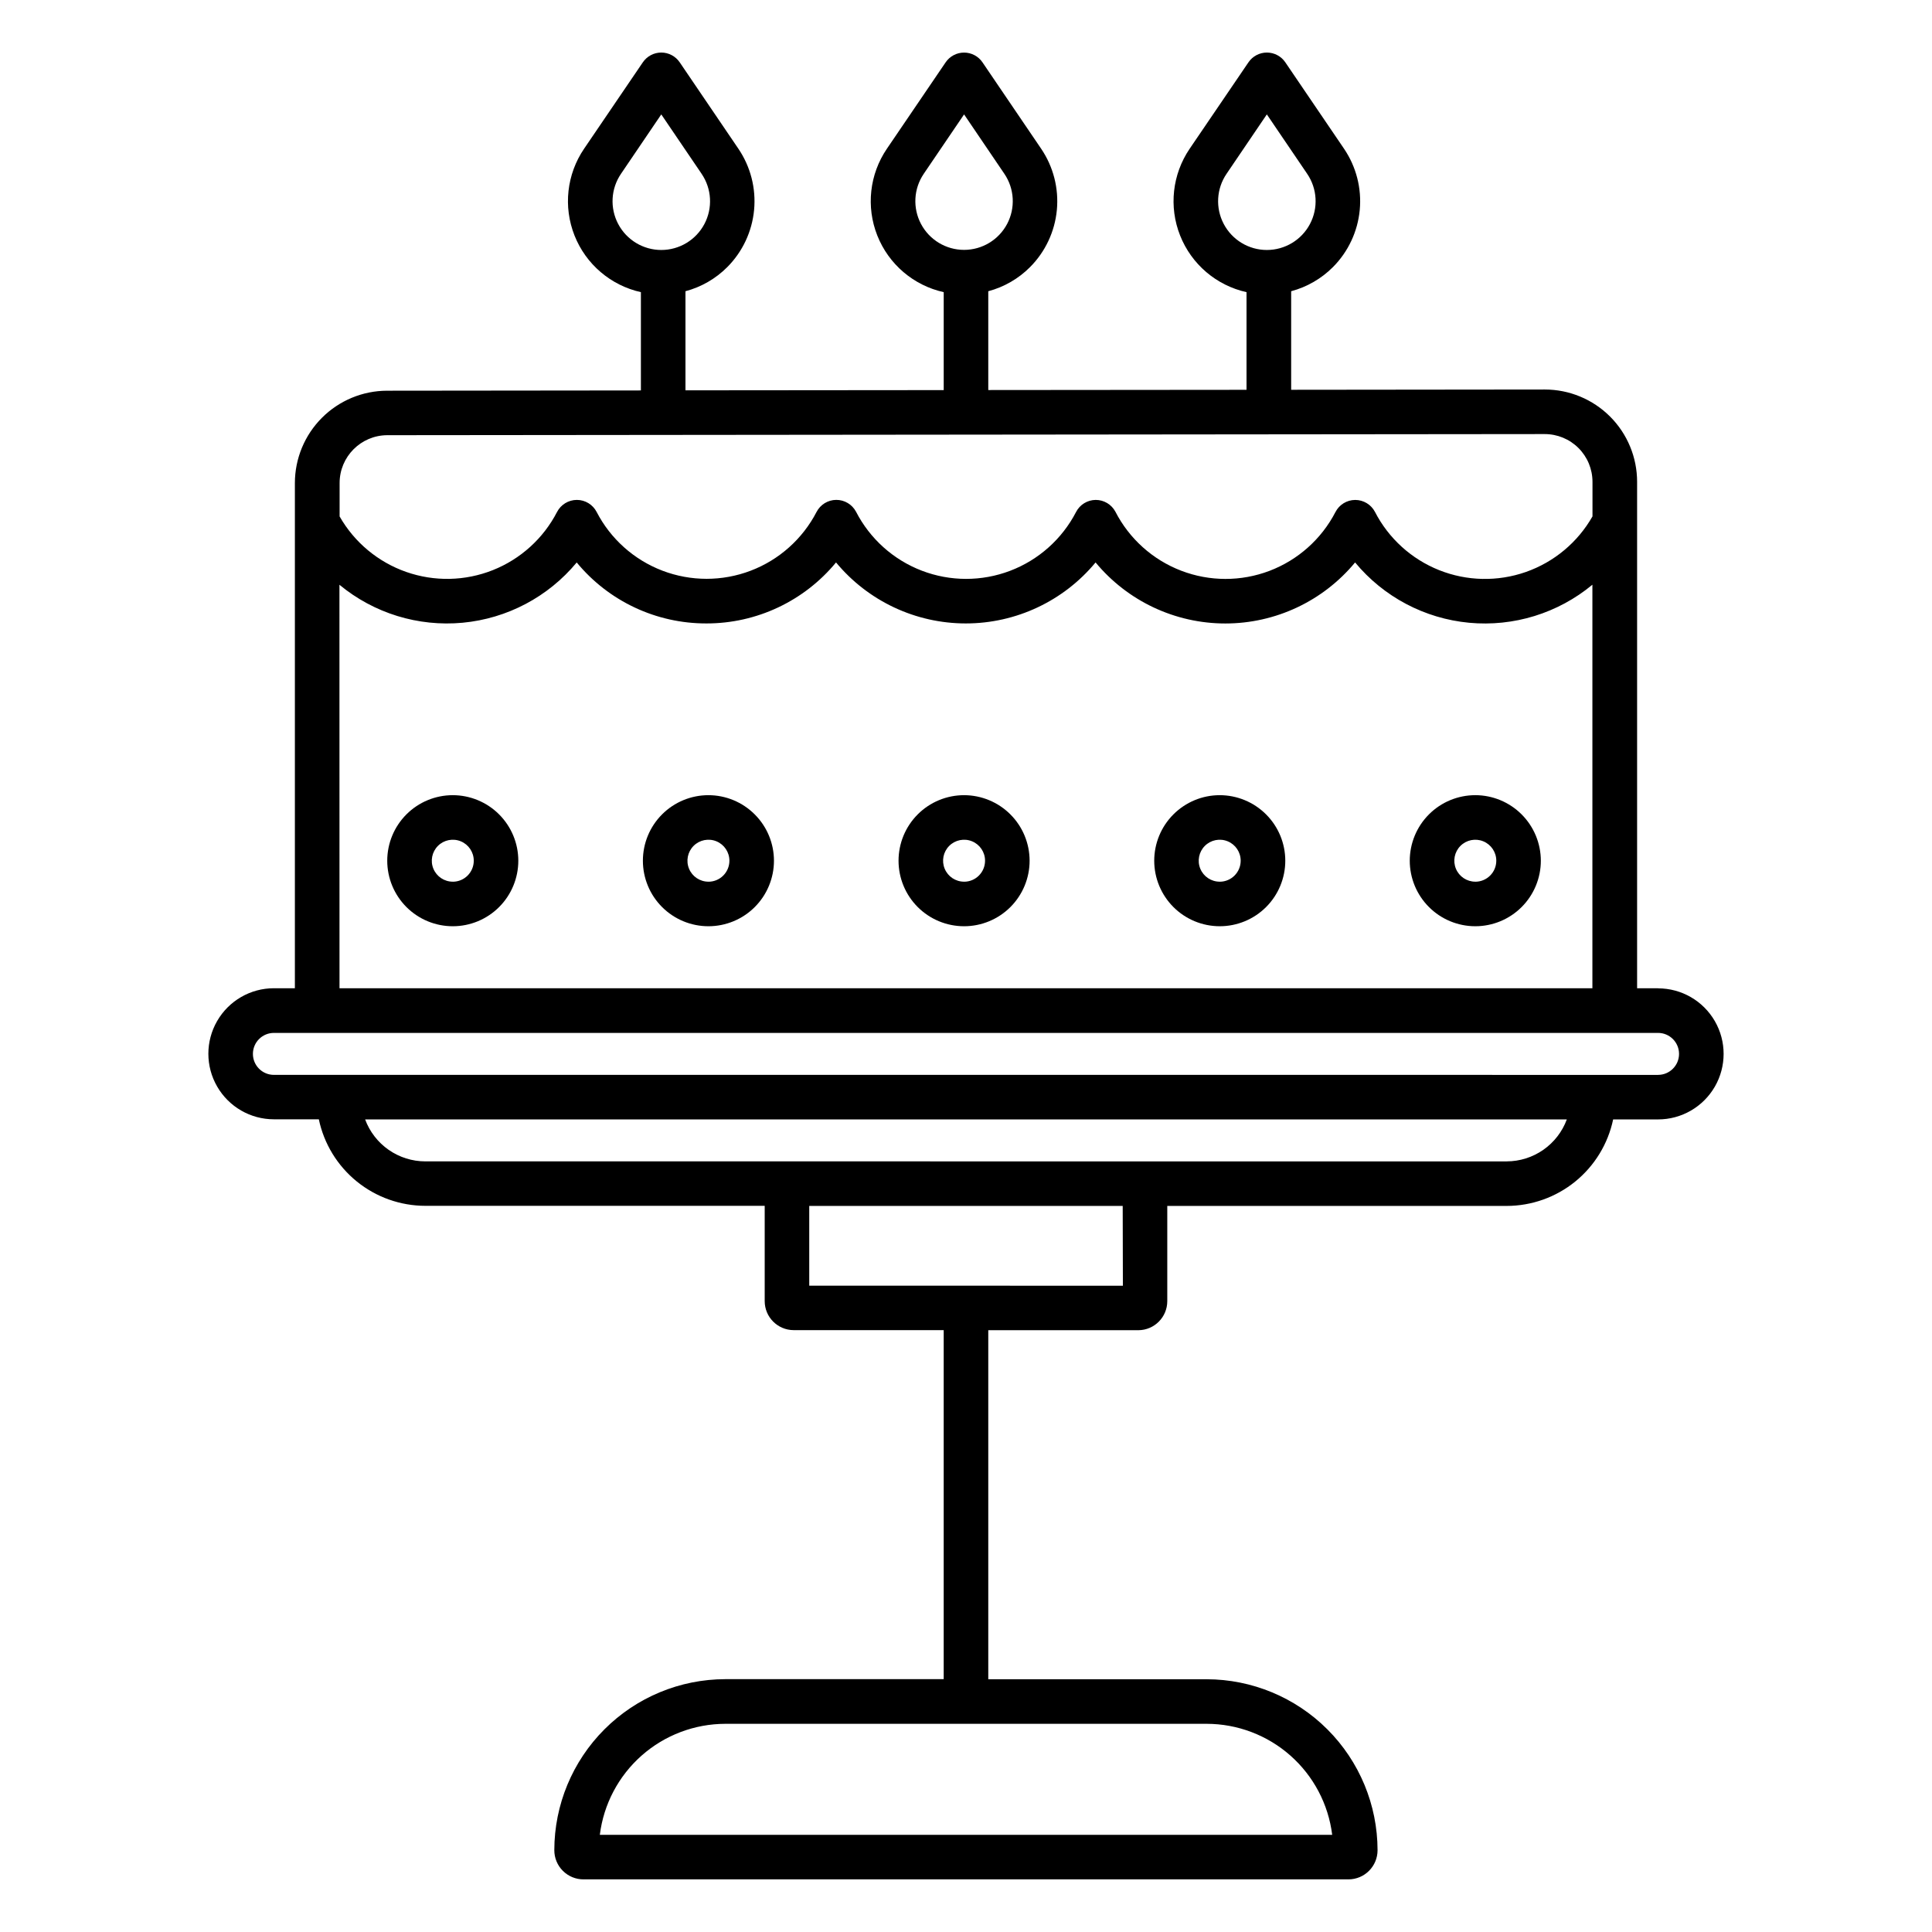 <?xml version="1.0" encoding="UTF-8"?>
<!-- Uploaded to: ICON Repo, www.svgrepo.com, Generator: ICON Repo Mixer Tools -->
<svg fill="#000000" width="800px" height="800px" version="1.1" viewBox="144 144 512 512" xmlns="http://www.w3.org/2000/svg">
 <g>
  <path d="m534.98 354.73c-4.606-0.004-9.027 1.824-12.285 5.082-3.258 3.254-5.09 7.672-5.094 12.277 0 4.609 1.828 9.027 5.086 12.285 3.254 3.258 7.672 5.09 12.281 5.09 4.606 0 9.023-1.828 12.281-5.086 3.258-3.258 5.09-7.676 5.09-12.281-0.008-4.602-1.836-9.016-5.09-12.27-3.254-3.258-7.668-5.09-12.27-5.098zm0 22.926c-2.25 0.004-4.281-1.348-5.144-3.422-0.863-2.078-0.391-4.473 1.199-6.062 1.59-1.594 3.981-2.07 6.059-1.211 2.082 0.859 3.438 2.887 3.438 5.137 0 3.07-2.484 5.559-5.551 5.57z"/>
  <path d="m263.99 354.73c-4.606 0-9.023 1.828-12.281 5.086-3.254 3.258-5.086 7.676-5.086 12.281 0 4.606 1.832 9.023 5.086 12.281 3.258 3.258 7.676 5.086 12.281 5.086 4.609 0 9.023-1.828 12.281-5.086 3.258-3.258 5.086-7.676 5.086-12.281-0.004-4.606-1.836-9.02-5.09-12.273-3.258-3.258-7.672-5.09-12.277-5.094zm0 22.926c-2.246 0-4.273-1.352-5.137-3.43-0.859-2.078-0.383-4.469 1.207-6.059s3.981-2.066 6.059-1.207c2.078 0.859 3.434 2.887 3.434 5.137 0 3.074-2.488 5.566-5.562 5.57z"/>
  <path d="m331.74 354.73c-4.606 0-9.023 1.828-12.281 5.086-3.258 3.258-5.086 7.676-5.086 12.281 0 4.606 1.828 9.023 5.086 12.281 3.258 3.258 7.676 5.086 12.281 5.086s9.023-1.828 12.281-5.086c3.258-3.258 5.086-7.676 5.086-12.281-0.004-4.606-1.836-9.02-5.094-12.273-3.254-3.258-7.668-5.09-12.273-5.094zm0 22.926c-2.25 0-4.277-1.352-5.137-3.43-0.859-2.078-0.383-4.469 1.207-6.059s3.981-2.066 6.059-1.207c2.074 0.859 3.43 2.887 3.43 5.137 0 3.074-2.488 5.566-5.559 5.57z"/>
  <path d="m399.49 354.73c-4.609 0-9.023 1.828-12.281 5.086-3.258 3.258-5.086 7.676-5.086 12.281 0 4.606 1.828 9.023 5.086 12.281 3.258 3.258 7.672 5.086 12.281 5.086 4.606 0 9.023-1.828 12.281-5.086 3.254-3.258 5.086-7.676 5.086-12.281-0.008-4.606-1.836-9.02-5.094-12.273-3.254-3.258-7.672-5.09-12.273-5.094zm0 22.926c-2.25 0-4.277-1.352-5.137-3.43-0.863-2.078-0.387-4.469 1.203-6.059 1.59-1.59 3.981-2.066 6.059-1.207s3.434 2.887 3.434 5.137c0 3.074-2.488 5.566-5.559 5.57z"/>
  <path d="m467.23 354.73c-4.602 0.004-9.016 1.84-12.27 5.098-3.254 3.258-5.078 7.676-5.078 12.281 0.004 4.602 1.836 9.02 5.09 12.273 3.258 3.254 7.676 5.082 12.277 5.082 4.606 0 9.023-1.828 12.277-5.082 3.258-3.254 5.09-7.672 5.09-12.273 0-4.609-1.832-9.031-5.094-12.289-3.262-3.258-7.684-5.09-12.293-5.09zm0 22.926c-2.246 0-4.273-1.352-5.137-3.43-0.859-2.078-0.383-4.469 1.207-6.059 1.59-1.59 3.981-2.066 6.059-1.207s3.434 2.887 3.434 5.137c0 3.074-2.488 5.566-5.562 5.57z"/>
  <path d="m583.41 405.9h-5.559v-134.21c0-6.488-2.578-12.711-7.164-17.297-4.59-4.59-10.812-7.168-17.297-7.168l-67.219 0.07v-26.117c4.184-1.117 8-3.32 11.059-6.383 4.062-4.074 6.578-9.434 7.117-15.16s-0.934-11.461-4.164-16.223l-15.559-22.895c-1.098-1.621-2.926-2.59-4.883-2.59s-3.789 0.969-4.887 2.59l-15.578 22.895c-4.602 6.773-5.555 15.387-2.535 23 3.016 7.613 9.609 13.234 17.602 15.012v25.879l-68.438 0.059v-26.184c4.188-1.113 8.004-3.316 11.059-6.383 4.062-4.074 6.578-9.434 7.117-15.16s-0.934-11.461-4.164-16.223l-15.547-22.895c-1.098-1.617-2.926-2.582-4.879-2.582-1.957 0-3.781 0.965-4.883 2.582l-15.566 22.895c-4.609 6.769-5.562 15.383-2.547 23 3.016 7.613 9.609 13.238 17.602 15.012v25.957l-68.438 0.059v-26.262c4.191-1.113 8.012-3.316 11.07-6.383 4.062-4.074 6.578-9.434 7.117-15.16s-0.934-11.461-4.164-16.223l-15.547-22.895c-1.102-1.621-2.93-2.59-4.887-2.59-1.957 0-3.785 0.969-4.887 2.59l-15.566 22.895c-4.606 6.773-5.555 15.383-2.539 22.996 3.012 7.613 9.605 13.234 17.594 15.016v26.047l-67.258 0.07h0.004c-6.484 0.012-12.695 2.594-17.277 7.18-4.582 4.586-7.16 10.801-7.168 17.281v133.89h-5.559c-6.203 0-11.938 3.309-15.039 8.684-3.106 5.375-3.106 11.996 0 17.367 3.102 5.375 8.836 8.684 15.039 8.684h11.906c1.363 6.481 4.91 12.293 10.047 16.465 5.141 4.176 11.555 6.457 18.176 6.465h89.938v25.23c-0.012 4.242 3.418 7.695 7.664 7.711h39.773v92.496h-57.867c-12.02 0.016-23.539 4.793-32.035 13.293-8.496 8.496-13.277 20.016-13.289 32.031-0.004 2.055 0.812 4.023 2.266 5.477 1.453 1.449 3.426 2.266 5.477 2.258h202.71c4.258-0.004 7.707-3.457 7.715-7.715-0.016-12.016-4.793-23.535-13.289-32.031-8.5-8.5-20.02-13.277-32.035-13.289h-57.84v-92.496h39.773v-0.004c4.242-0.02 7.672-3.469 7.664-7.711v-25.223h89.938c6.621-0.008 13.039-2.289 18.176-6.461 5.137-4.176 8.684-9.988 10.047-16.465h11.906c6.207 0 11.938-3.312 15.043-8.684 3.102-5.375 3.102-11.996 0-17.367-3.106-5.375-8.836-8.684-15.043-8.684zm-114.36-215.84 10.676-15.742 10.688 15.742c2.691 3.957 2.977 9.078 0.738 13.309-2.238 4.231-6.633 6.879-11.422 6.879-4.785 0-9.18-2.648-11.418-6.879-2.238-4.231-1.957-9.352 0.738-13.309zm-80.246 0 10.688-15.742 10.676 15.742c2.684 3.953 2.965 9.07 0.727 13.293-2.238 4.227-6.629 6.867-11.41 6.867-4.777 0-9.168-2.641-11.406-6.867-2.238-4.223-1.957-9.34 0.727-13.293zm-80.234 0 10.676-15.742 10.688 15.742h-0.004c2.695 3.957 2.981 9.078 0.742 13.309-2.238 4.231-6.637 6.879-11.422 6.879s-9.18-2.648-11.418-6.879c-2.242-4.231-1.957-9.352 0.738-13.309zm188.47 440.19h-194.08c1.008-8.113 4.945-15.582 11.07-21 6.129-5.418 14.02-8.41 22.199-8.422h127.55c8.176 0.012 16.07 3.004 22.195 8.422 6.125 5.418 10.062 12.887 11.07 21zm-250.44-370.92 306.77-0.297c3.356 0 6.578 1.332 8.949 3.703 2.375 2.375 3.707 5.594 3.707 8.953v9.16c-3.914 6.879-10.184 12.109-17.652 14.73-7.469 2.617-15.633 2.445-22.984-0.484-7.352-2.93-13.398-8.418-17.02-15.457-1.023-1.941-3.039-3.152-5.234-3.148-2.199 0.008-4.215 1.242-5.223 3.199-3.711 7.168-9.934 12.719-17.477 15.59-7.547 2.867-15.883 2.856-23.418-0.039-7.535-2.891-13.742-8.461-17.43-15.641-1.027-1.922-3.031-3.121-5.215-3.117-2.195 0.016-4.199 1.246-5.203 3.195-3.711 7.168-9.93 12.719-17.469 15.586-7.543 2.871-15.879 2.863-23.414-0.027-7.535-2.887-13.738-8.449-17.43-15.625-1.031-1.941-3.051-3.148-5.25-3.137-2.195 0.012-4.203 1.242-5.211 3.195-3.707 7.156-9.918 12.699-17.449 15.57s-15.855 2.871-23.387 0-13.742-8.414-17.445-15.57c-1.016-1.961-3.039-3.191-5.246-3.188-2.207 0-4.231 1.234-5.246 3.195-3.629 7.023-9.676 12.496-17.02 15.414-7.348 2.922-15.504 3.086-22.961 0.473-7.461-2.617-13.727-7.836-17.641-14.703v-8.859c0.004-6.965 5.629-12.625 12.594-12.672zm-12.645 39.637c9.125 7.551 20.871 11.168 32.66 10.062 11.793-1.109 22.66-6.852 30.219-15.969 8.461 10.262 21.078 16.191 34.379 16.156 13.289 0.016 25.887-5.918 34.344-16.164 8.484 10.238 21.094 16.164 34.391 16.164s25.906-5.926 34.391-16.164c8.48 10.246 21.086 16.176 34.387 16.176 13.301 0 25.906-5.93 34.387-16.176 7.551 9.125 18.426 14.875 30.219 15.984 11.797 1.105 23.547-2.519 32.668-10.082v106.94h-332.03zm207.62 185.76-83.117-0.004v-21.137h83.07zm101.75-32.945-286.61-0.004c-3.477-0.004-6.867-1.07-9.719-3.059-2.852-1.988-5.027-4.801-6.234-8.059h318.46c-1.207 3.258-3.383 6.07-6.234 8.059-2.852 1.988-6.242 3.055-9.719 3.059zm40.129-22.926-366.87-0.004c-3.07 0-5.559-2.488-5.559-5.559 0-3.07 2.488-5.562 5.559-5.562h366.82c3.07 0 5.559 2.492 5.559 5.562 0 3.07-2.488 5.559-5.559 5.559z"/>
 </g>
</svg>